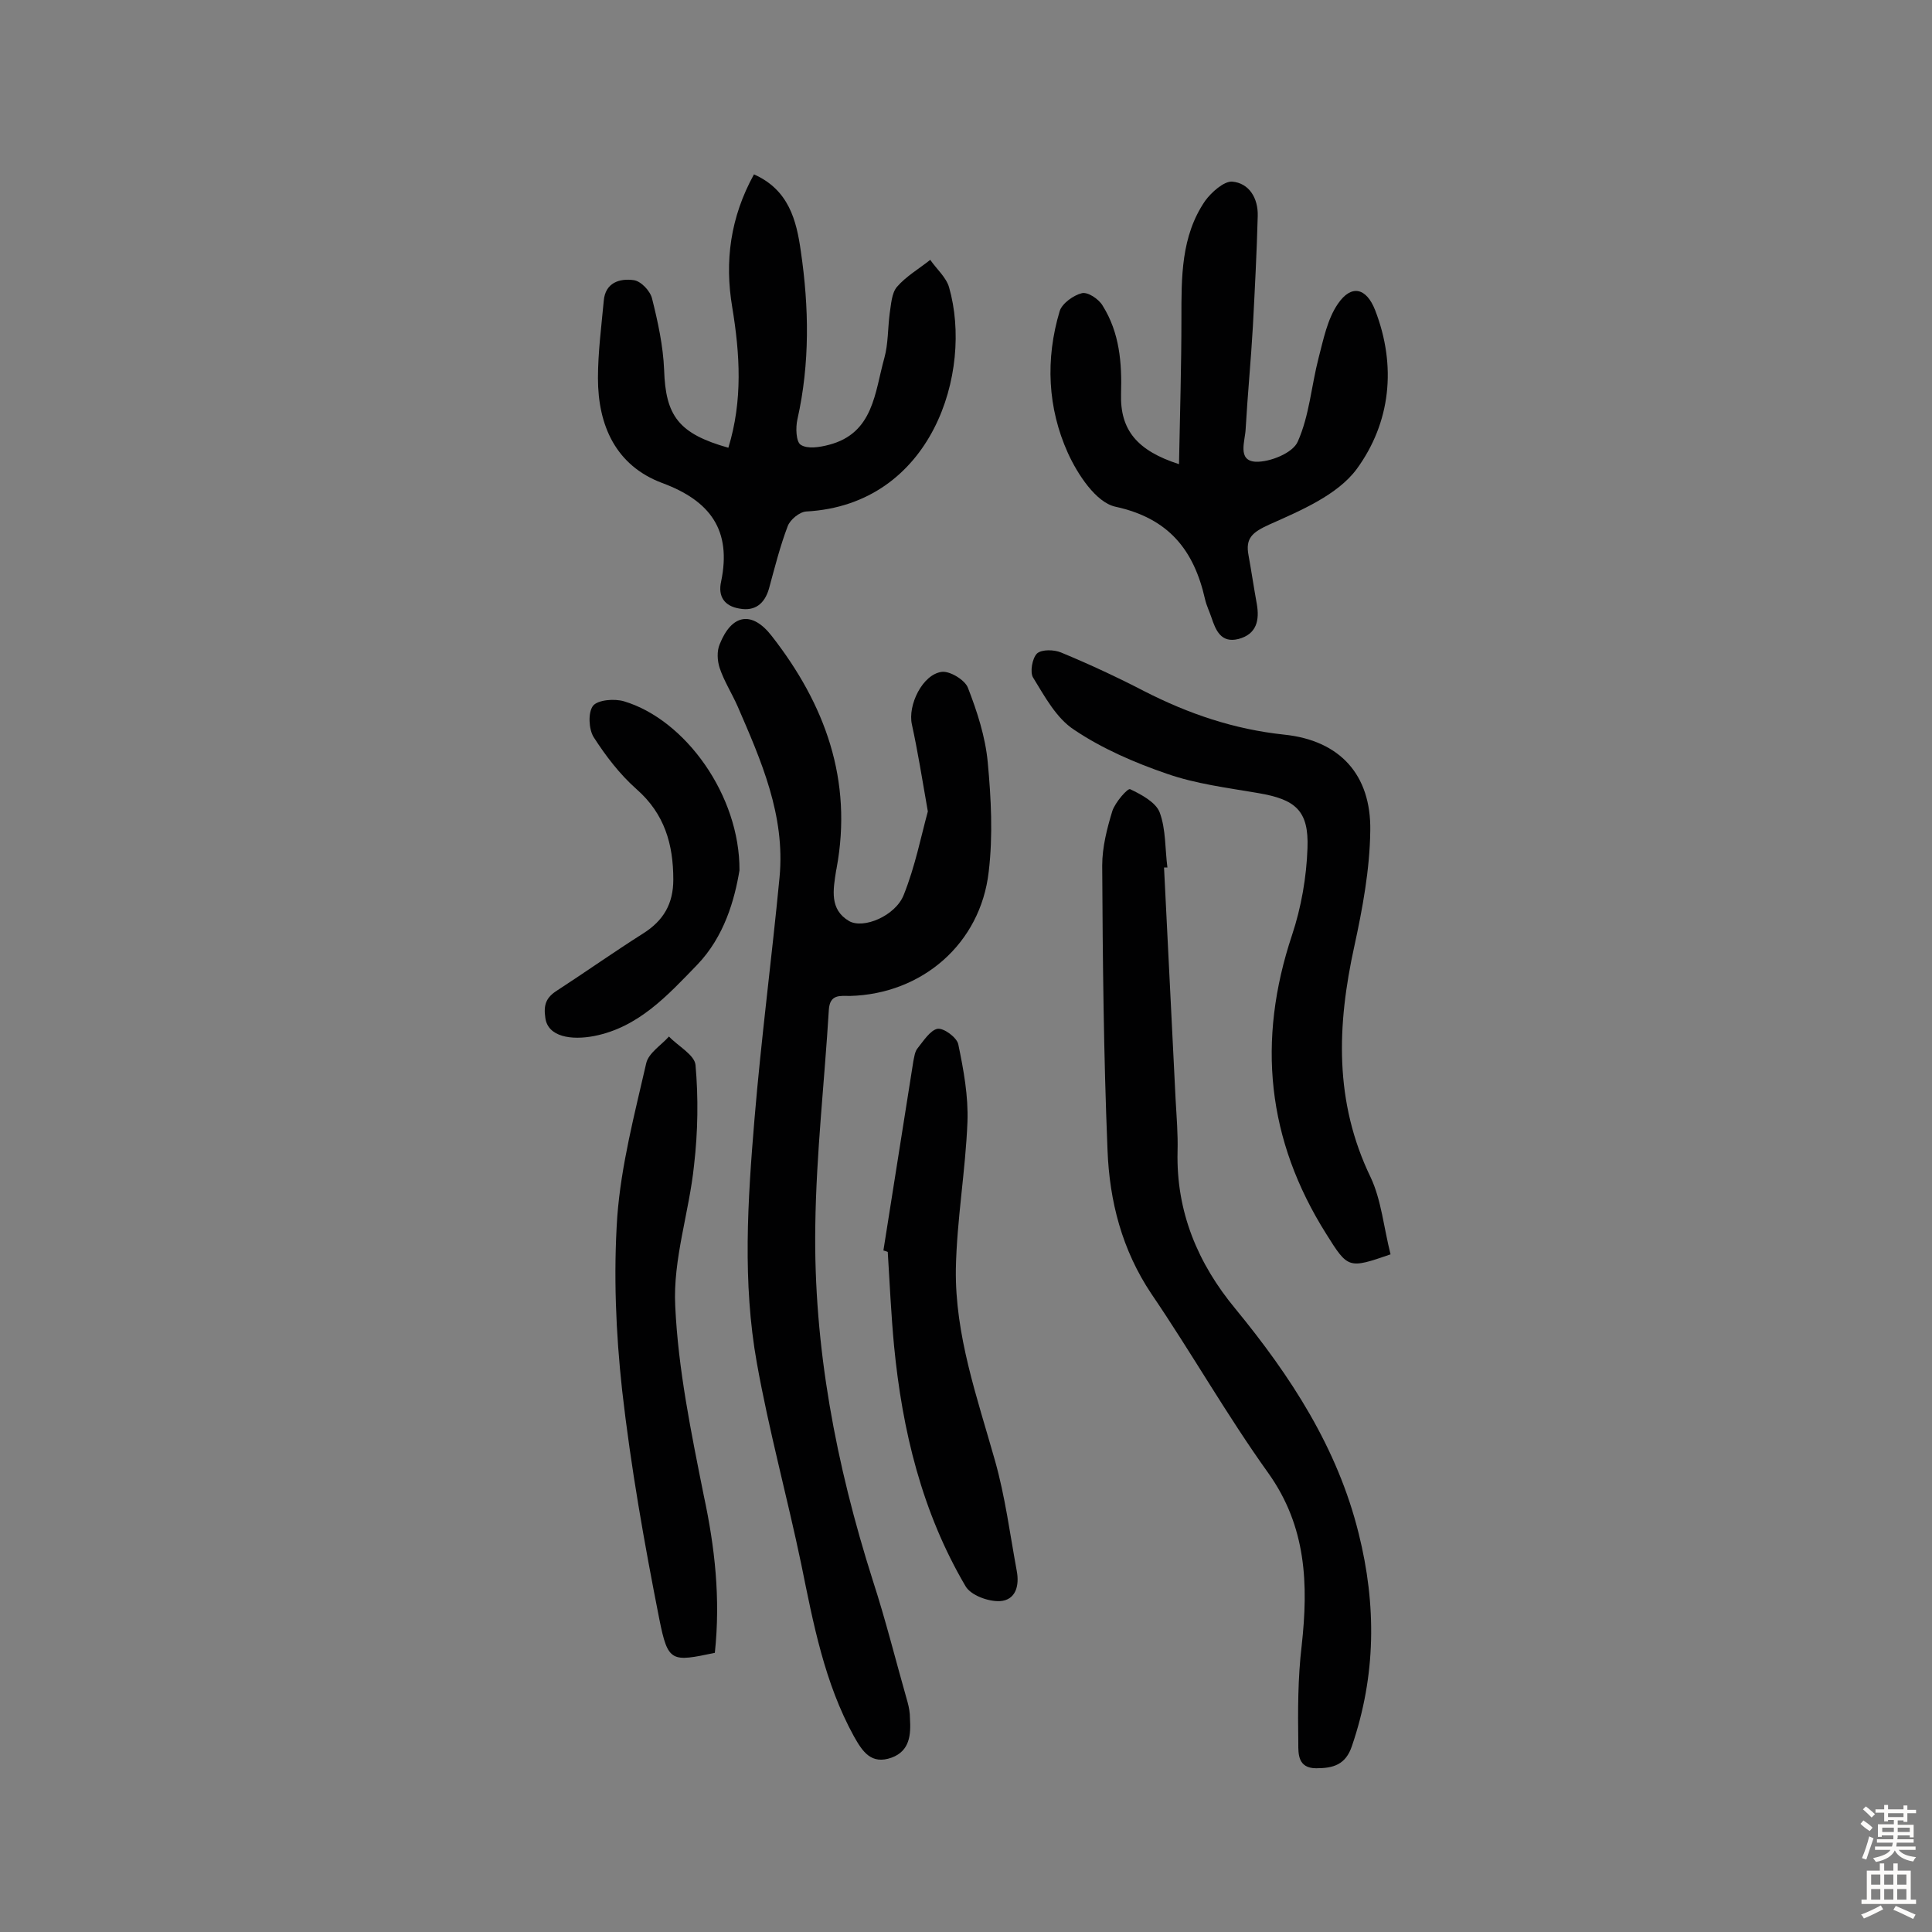 <svg enable-background="new 0 0 400 400" viewBox="0 0 400 400" xmlns="http://www.w3.org/2000/svg"><rect x="0" y="0" width="400" height="400" fill="#808080" stroke="none"/><g fill="#010102"><path d="m192.1 168c-1.2-6.9-2.1-12.5-3.3-18-.9-4 2.2-10.4 6.2-10.9 1.7-.2 4.8 1.7 5.4 3.3 1.9 4.9 3.6 10.1 4.1 15.4.7 7.5 1.1 15.2.2 22.7-1.7 14.9-13.8 25.3-28.7 25.7-2.1 0-4.2-.4-4.4 2.9-.9 14.9-2.6 29.7-2.8 44.6-.4 25.1 4.3 49.6 11.9 73.5 2.7 8.3 4.8 16.8 7.2 25.2.3 1.1.5 2.2.5 3.4.2 3.3 0 6.7-3.8 8.1-4.2 1.5-6-1.2-7.8-4.4-6.1-11.1-8.4-23.3-10.9-35.6-2.9-13.9-6.7-27.7-9.2-41.7-3-16.7-1.9-33.6-.5-50.4s3.6-33.5 5.2-50.2c1.2-12.8-3.8-24.1-8.7-35.4-1.2-2.7-2.8-5.2-3.7-7.9-.5-1.5-.6-3.5 0-4.9 2.5-6.3 6.7-7 10.8-1.7 11 14.1 16.8 29.8 13.4 48.1 0 .2-.1.3-.1.5-.6 3.9-1.4 8 2.7 10.4 3 1.7 9.6-1.1 11.3-5.4 2.4-6 3.6-12.2 5-17.3z"/><path d="m241 179.6c.8 16 1.6 32 2.4 48.1.2 3.6.5 7.1.4 10.7-.3 12.5 4.2 23.2 12 32.6 11.4 13.9 21.1 28.7 25.5 46.5 3.7 14.8 3.6 29.4-1.4 44-1.3 3.9-3.9 4.6-7.4 4.6-3.8 0-3.7-3-3.7-5.1-.1-6.8-.1-13.6.7-20.3 1.4-12.7 1-24.6-6.9-35.7-8.6-12-15.9-24.9-24.2-37.1-6.1-9.1-8.7-19.2-9.1-29.8-.8-19.6-1-39.2-1.1-58.9 0-3.8 1-7.7 2.1-11.3.6-1.8 3.2-4.8 3.7-4.5 2.3 1.1 5.3 2.7 6.1 4.8 1.3 3.5 1.1 7.6 1.6 11.4-.3 0-.5 0-.7 0z"/><path d="m244.1 96.1c.2-10.5.5-20.3.5-30.2 0-8.5-.1-17 4.9-24.3 1.3-1.8 3.9-4.1 5.6-4 3.5.3 5.4 3.4 5.3 7.1-.2 7.6-.6 15.2-1 22.8-.4 7.1-1.1 14.2-1.5 21.3-.1 2.5-1.8 6.6 2.1 6.8 2.9.1 7.7-1.8 8.7-4.2 2.4-5.4 2.8-11.5 4.3-17.3 1-3.8 1.8-8 4-11.2 2.8-4.1 5.9-3.3 7.7 1.3 4.5 11.6 3.2 23.3-3.8 32.9-4 5.4-11.6 8.6-18.1 11.5-3.5 1.6-5 2.8-4.3 6.4.6 3.3 1.1 6.7 1.7 10 .6 3.4 0 6.3-3.8 7.3-3.6.9-4.7-1.8-5.6-4.5-.4-1.2-1-2.4-1.3-3.7-2.3-10.2-7.5-16.8-18.6-19.2-4-.9-7.8-6.7-9.8-11.1-4.2-9.3-4.7-19.4-1.7-29.4.5-1.6 2.9-3.3 4.6-3.7 1.2-.3 3.5 1.2 4.3 2.6 3.5 5.6 4 11.8 3.8 18.3-.2 7.4 3.3 11.7 12 14.5z"/><path d="m150.8 92.7c3-9.8 2.4-19.4.8-29.1-1.6-9.5-.4-18.6 4.5-27.5 7.2 3.2 8.8 9.5 9.7 15.9 1.7 11.6 1.9 23.2-.7 34.8-.4 1.7-.3 4.7.7 5.3 1.4.9 3.9.5 5.8 0 9.3-2.4 9.5-10.9 11.5-18 .8-2.9.7-6.1 1.1-9.2.3-1.9.4-4.2 1.5-5.5 1.9-2.2 4.5-3.7 6.9-5.6 1.3 1.9 3.3 3.6 3.9 5.7 5 17.5-3.5 45-29.6 46.4-1.4.1-3.3 1.7-3.8 3-1.6 4.2-2.7 8.6-3.9 13-.9 3.1-2.9 4.7-6.1 4.1-3.1-.5-4.5-2.5-3.8-5.6 2.2-10.6-2.2-16.7-12.2-20.4-9.6-3.6-13.3-11.9-13.3-21.7 0-5.3.7-10.6 1.2-16 .3-3.8 3.3-4.7 6.2-4.3 1.5.2 3.4 2.2 3.8 3.8 1.2 4.8 2.3 9.8 2.5 14.8.3 9.5 3 13.2 13.3 16.1z"/><path d="m287.9 259.7c-8.7 3-8.8 3-13.3-4.2-12.3-19.5-14.4-40-7.1-61.9 1.9-5.7 3-12 3.2-18 .3-7.8-2.5-10.1-10.2-11.4-6.4-1.1-12.9-1.9-18.9-4-6.7-2.3-13.4-5.2-19.2-9.1-3.7-2.4-6.1-6.9-8.5-10.8-.7-1.1-.2-4 .8-5 1-.9 3.6-.8 5-.2 5.8 2.4 11.6 5.1 17.2 8 9.2 4.7 18.6 7.9 29 9 11.5 1.2 18 8.3 17.8 19.9-.1 8-1.6 16.1-3.3 23.9-3.6 16.4-4.2 32.2 3.4 47.9 2.2 4.7 2.7 10.4 4.1 15.9z"/><path d="m148 342.2c-9 1.9-9.7 2-11.5-7-3.1-15.7-5.9-31.5-7.7-47.4-1.3-11.9-1.8-24-1-35.9.8-10.7 3.6-21.3 6-31.8.5-2.1 3.1-3.7 4.7-5.5 1.9 2 5.3 3.8 5.5 5.9.6 6.8.5 13.8-.3 20.7-1 9.8-4.4 19.5-3.9 29.2.6 13.1 3.3 26.2 5.9 39.2 2.3 10.7 3.5 21.3 2.3 32.6z"/><path d="m182.9 258.9c2.1-13.1 4.1-26.1 6.2-39.2.2-.9.3-2 .9-2.7 1.2-1.5 2.6-3.7 4.1-4 1.3-.2 4 1.8 4.3 3.2 1.1 5.3 2.1 10.7 1.9 16.1-.4 10.1-2.2 20.2-2.4 30.4-.2 13.7 4.4 26.6 8.1 39.7 2.1 7.4 3.1 15.2 4.5 22.8.6 3.1-.2 6.1-3.5 6.3-2.4.1-6-1.2-7.1-3.1-9-15.3-13.1-32.2-14.8-49.8-.6-6.4-.9-12.9-1.3-19.4-.2-.1-.5-.2-.9-.3z"/><path d="m153.1 180.2c-1 6-3.1 13.7-8.8 19.6-6.1 6.3-12.1 12.9-21.3 14.7-4.7.9-9.6.2-10.1-3.8-.4-2.7.2-4.2 2.4-5.6 6-3.9 11.8-8 17.8-11.8 4.3-2.7 6.3-6.2 6.3-11.2 0-7.3-1.8-13.6-7.6-18.7-3.5-3.1-6.4-6.9-8.9-10.8-1-1.6-1.2-5.1-.1-6.5 1-1.2 4.4-1.5 6.4-.9 12.7 3.8 24 19.5 23.9 35z"/></g><path d="m385.2 377.6.6-.7c.6.4 1.3.9 1.9 1.5l-.6.7c-.8-.5-1.4-1-1.9-1.5zm.3 7.1c.6-1.4 1.1-2.9 1.5-4.5.3.1.6.3.9.4-.5 1.4-1 2.9-1.5 4.4zm.2-10.1.6-.6c.7.5 1.3 1.1 1.9 1.6l-.7.7c-.6-.6-1.2-1.2-1.8-1.7zm8.4-.8h.8v.9h1.8v.7h-1.8v1.8h-.8v-.3h-1.2v.9h3.3v2.6h-.8v-.4h-2.5c0 .3 0 .6-.1.8h3.4v.7h-3.5c0 .3-.1.6-.1.8h4v.7h-3.5c.7.9 1.9 1.3 3.6 1.5-.2.2-.4.5-.6.9-1.9-.3-3.2-1.1-3.8-2.3-.5 1.1-1.8 2-3.9 2.4-.2-.3-.4-.5-.6-.8 1.9-.4 3.1-.9 3.6-1.7h-3.2v-.7h3.5c.1-.2.1-.5.2-.8h-3.3v-.7h3.4c0-.2 0-.5 0-.8h-2.4v.3h-.8v-2.6h3.3v-.9h-1.2v.3h-.8v-1.8h-1.8v-.7h1.8v-.9h.8v.9h3.2zm-4.4 5.5h2.4c0-.3 0-.6 0-.9h-2.4zm1.2-3.1h3.2v-.8h-3.2zm4.4 2.2h-2.4v.9h2.5v-.9z" fill="#fcfbfa"/><path d="m389.2 385.8h.9v1.5h1.9v-1.5h.9v1.5h2.7v6h1.1v.9h-11.3v-.9h1.1v-6h2.7zm.2 8.7.5.8c-1.2.6-2.5 1.3-4 1.9-.2-.3-.3-.6-.6-.8 1.6-.6 3-1.3 4.1-1.9zm-2-4.3h1.9v-2.1h-1.9zm0 3.1h1.9v-2.2h-1.9zm2.7-3.1h1.9v-2.1h-1.9zm0 3.1h1.9v-2.2h-1.9zm2.4 1.3c1.4.6 2.7 1.2 4.1 1.8l-.5.9c-1.5-.7-2.8-1.4-4.1-1.9zm2.2-6.5h-1.9v2.1h1.9zm-1.9 5.2h1.9v-2.2h-1.9z" fill="#fcfbfa"/></svg>